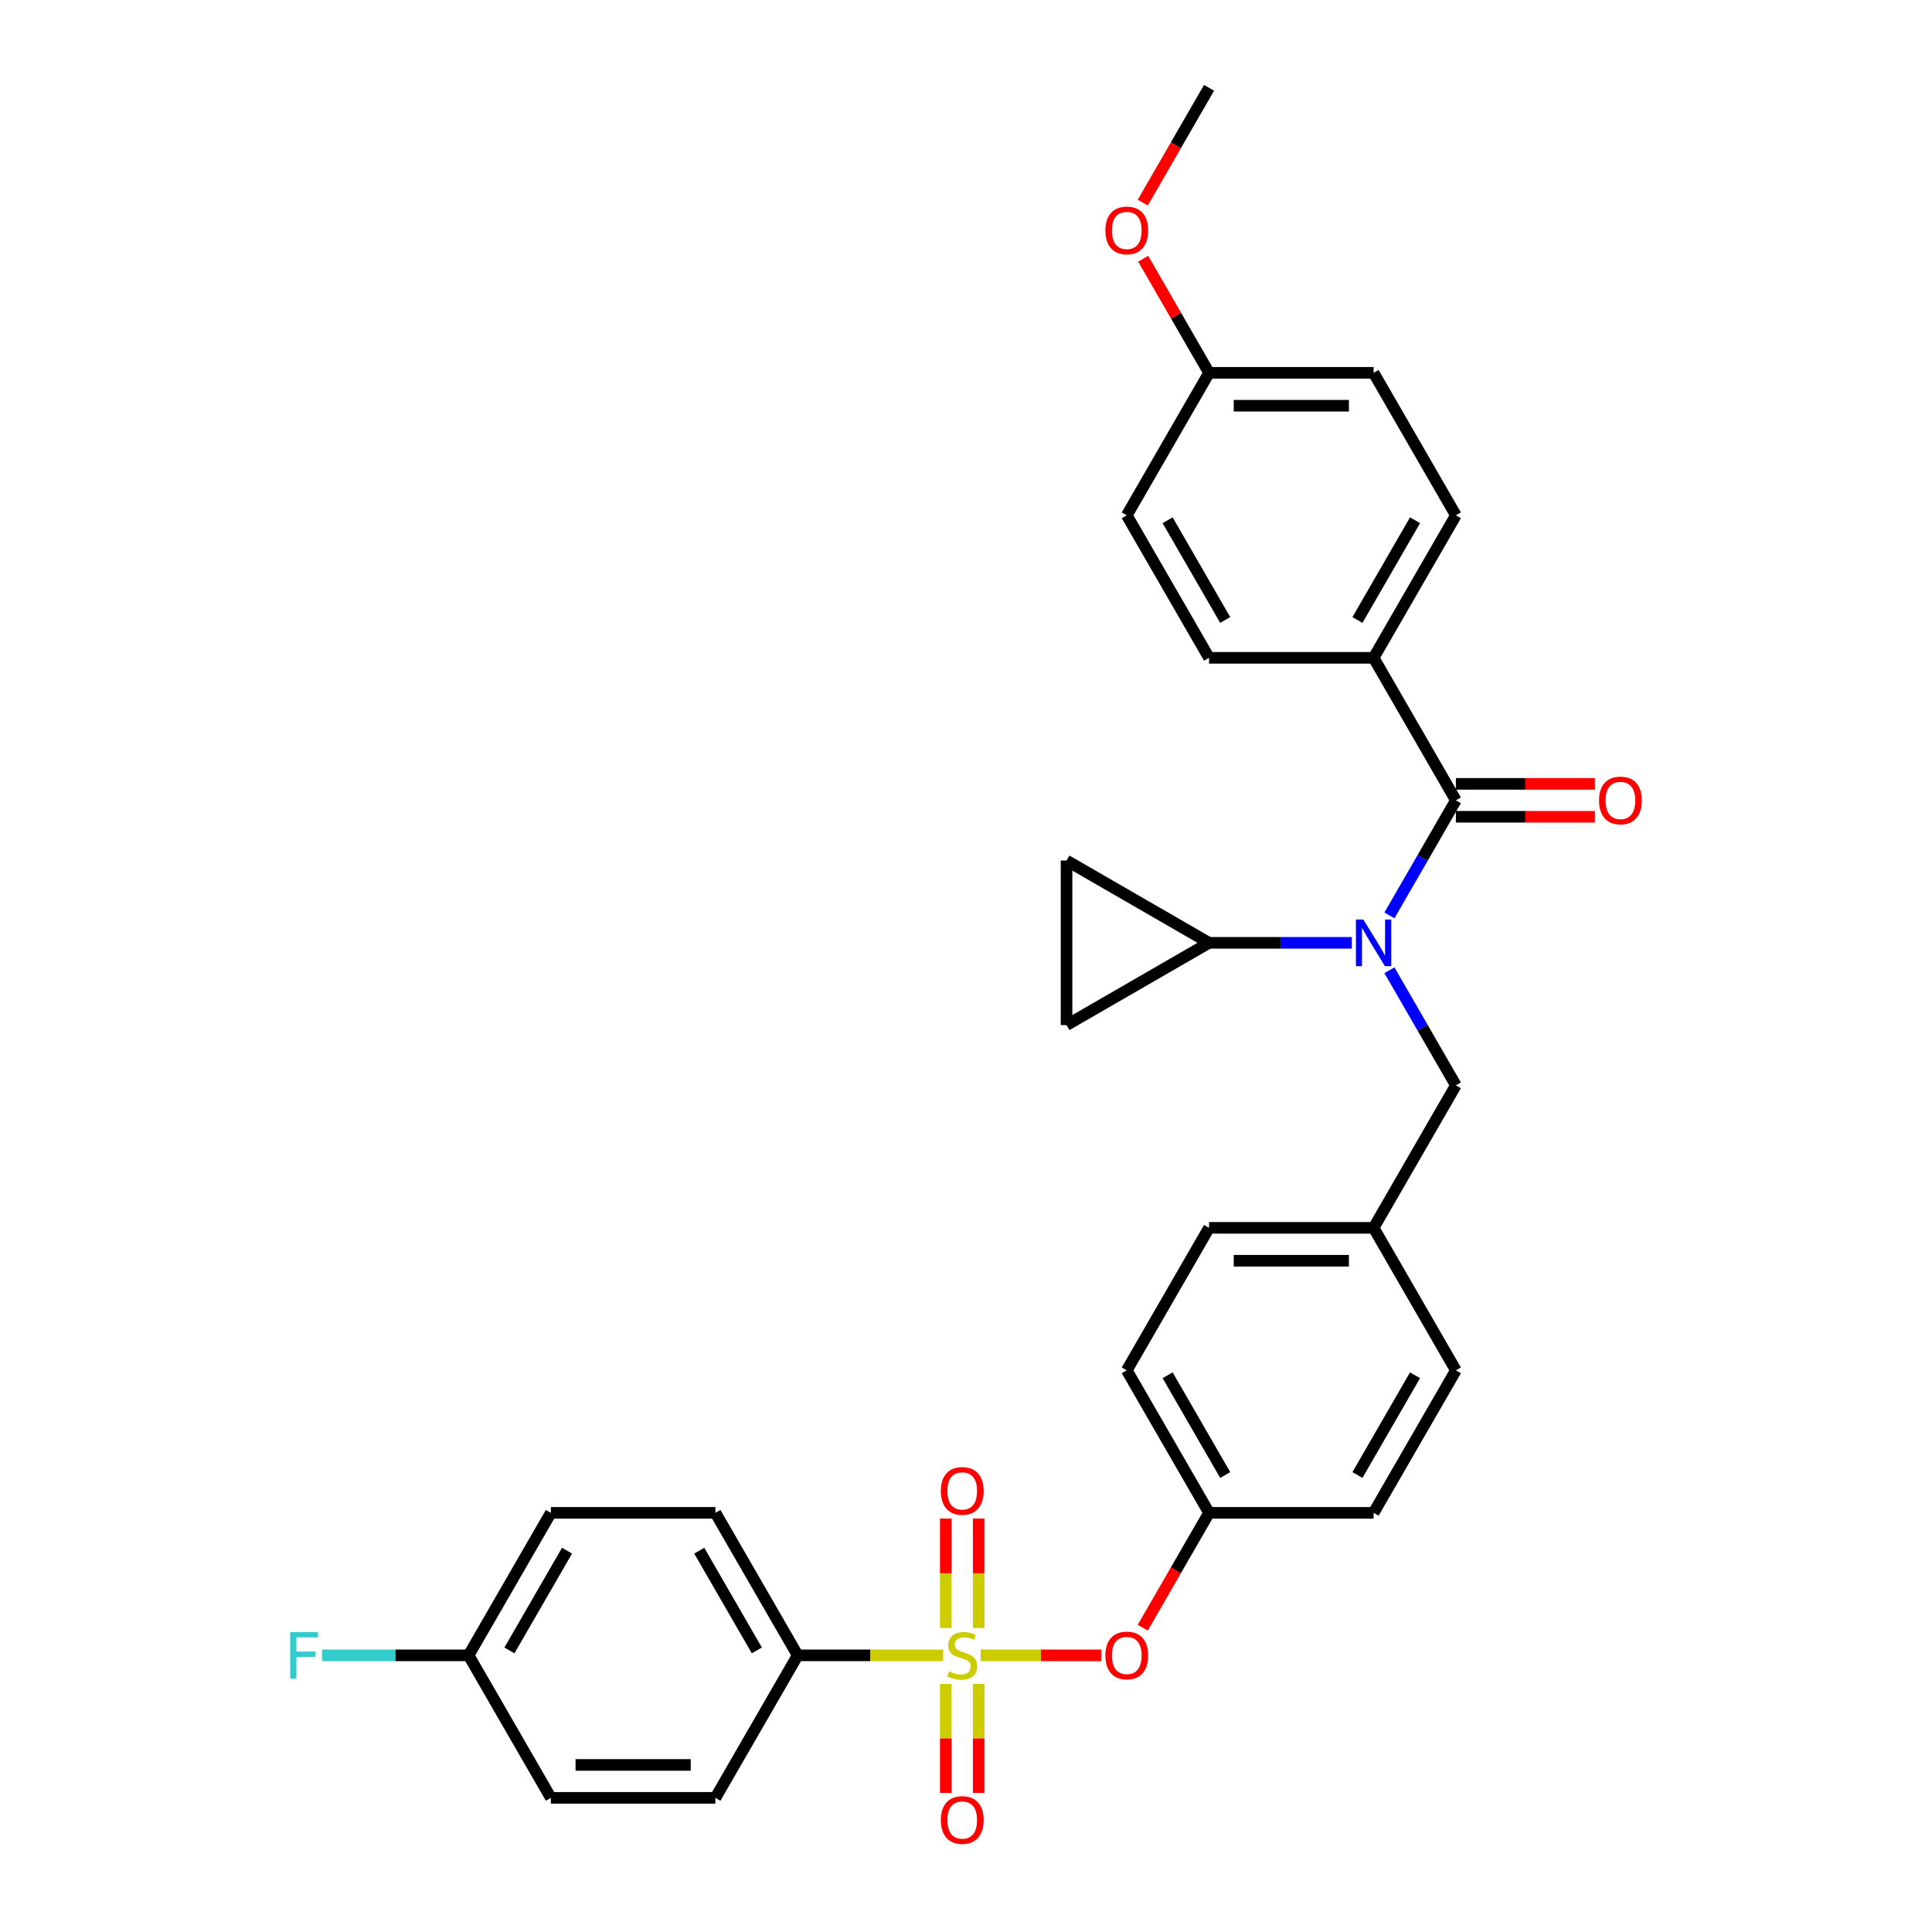 <?xml version='1.0' encoding='iso-8859-1'?>
<svg version='1.1' baseProfile='full'
              xmlns='http://www.w3.org/2000/svg'
                      xmlns:rdkit='http://www.rdkit.org/xml'
                      xmlns:xlink='http://www.w3.org/1999/xlink'
                  xml:space='preserve'
width='1000px' height='1000px' viewBox='0 0 1000 1000'>
<!-- END OF HEADER -->
<rect style='opacity:1.0;fill:#FFFFFF;stroke:none' width='1000' height='1000' x='0' y='0'> </rect>
<path class='bond-0' d='M 719.166,502.198 L 736.362,531.983' style='fill:none;fill-rule:evenodd;stroke:#0000FF;stroke-width:6px;stroke-linecap:butt;stroke-linejoin:miter;stroke-opacity:1' />
<path class='bond-0' d='M 736.362,531.983 L 753.559,561.768' style='fill:none;fill-rule:evenodd;stroke:#000000;stroke-width:6px;stroke-linecap:butt;stroke-linejoin:miter;stroke-opacity:1' />
<path class='bond-1' d='M 719.166,473.82 L 736.362,444.035' style='fill:none;fill-rule:evenodd;stroke:#0000FF;stroke-width:6px;stroke-linecap:butt;stroke-linejoin:miter;stroke-opacity:1' />
<path class='bond-1' d='M 736.362,444.035 L 753.559,414.25' style='fill:none;fill-rule:evenodd;stroke:#000000;stroke-width:6px;stroke-linecap:butt;stroke-linejoin:miter;stroke-opacity:1' />
<path class='bond-2' d='M 699.697,488.009 L 662.751,488.009' style='fill:none;fill-rule:evenodd;stroke:#0000FF;stroke-width:6px;stroke-linecap:butt;stroke-linejoin:miter;stroke-opacity:1' />
<path class='bond-2' d='M 662.751,488.009 L 625.804,488.009' style='fill:none;fill-rule:evenodd;stroke:#000000;stroke-width:6px;stroke-linecap:butt;stroke-linejoin:miter;stroke-opacity:1' />
<path class='bond-3' d='M 710.974,340.491 L 753.559,266.732' style='fill:none;fill-rule:evenodd;stroke:#000000;stroke-width:6px;stroke-linecap:butt;stroke-linejoin:miter;stroke-opacity:1' />
<path class='bond-3' d='M 702.61,320.91 L 732.419,269.279' style='fill:none;fill-rule:evenodd;stroke:#000000;stroke-width:6px;stroke-linecap:butt;stroke-linejoin:miter;stroke-opacity:1' />
<path class='bond-4' d='M 710.974,340.491 L 625.804,340.491' style='fill:none;fill-rule:evenodd;stroke:#000000;stroke-width:6px;stroke-linecap:butt;stroke-linejoin:miter;stroke-opacity:1' />
<path class='bond-5' d='M 710.974,340.491 L 753.559,414.25' style='fill:none;fill-rule:evenodd;stroke:#000000;stroke-width:6px;stroke-linecap:butt;stroke-linejoin:miter;stroke-opacity:1' />
<path class='bond-6' d='M 753.559,422.767 L 789.543,422.767' style='fill:none;fill-rule:evenodd;stroke:#000000;stroke-width:6px;stroke-linecap:butt;stroke-linejoin:miter;stroke-opacity:1' />
<path class='bond-6' d='M 789.543,422.767 L 825.527,422.767' style='fill:none;fill-rule:evenodd;stroke:#FF0000;stroke-width:6px;stroke-linecap:butt;stroke-linejoin:miter;stroke-opacity:1' />
<path class='bond-6' d='M 753.559,405.733 L 789.543,405.733' style='fill:none;fill-rule:evenodd;stroke:#000000;stroke-width:6px;stroke-linecap:butt;stroke-linejoin:miter;stroke-opacity:1' />
<path class='bond-6' d='M 789.543,405.733 L 825.527,405.733' style='fill:none;fill-rule:evenodd;stroke:#FF0000;stroke-width:6px;stroke-linecap:butt;stroke-linejoin:miter;stroke-opacity:1' />
<path class='bond-7' d='M 753.559,266.732 L 710.974,192.973' style='fill:none;fill-rule:evenodd;stroke:#000000;stroke-width:6px;stroke-linecap:butt;stroke-linejoin:miter;stroke-opacity:1' />
<path class='bond-8' d='M 625.804,340.491 L 583.219,266.732' style='fill:none;fill-rule:evenodd;stroke:#000000;stroke-width:6px;stroke-linecap:butt;stroke-linejoin:miter;stroke-opacity:1' />
<path class='bond-8' d='M 634.168,320.91 L 604.359,269.279' style='fill:none;fill-rule:evenodd;stroke:#000000;stroke-width:6px;stroke-linecap:butt;stroke-linejoin:miter;stroke-opacity:1' />
<path class='bond-9' d='M 753.559,561.768 L 710.974,635.527' style='fill:none;fill-rule:evenodd;stroke:#000000;stroke-width:6px;stroke-linecap:butt;stroke-linejoin:miter;stroke-opacity:1' />
<path class='bond-10' d='M 625.804,488.009 L 552.045,530.594' style='fill:none;fill-rule:evenodd;stroke:#000000;stroke-width:6px;stroke-linecap:butt;stroke-linejoin:miter;stroke-opacity:1' />
<path class='bond-11' d='M 625.804,488.009 L 552.045,445.424' style='fill:none;fill-rule:evenodd;stroke:#000000;stroke-width:6px;stroke-linecap:butt;stroke-linejoin:miter;stroke-opacity:1' />
<path class='bond-12' d='M 552.045,530.594 L 552.045,445.424' style='fill:none;fill-rule:evenodd;stroke:#000000;stroke-width:6px;stroke-linecap:butt;stroke-linejoin:miter;stroke-opacity:1' />
<path class='bond-13' d='M 412.88,856.805 L 370.295,783.046' style='fill:none;fill-rule:evenodd;stroke:#000000;stroke-width:6px;stroke-linecap:butt;stroke-linejoin:miter;stroke-opacity:1' />
<path class='bond-13' d='M 391.74,854.258 L 361.931,802.626' style='fill:none;fill-rule:evenodd;stroke:#000000;stroke-width:6px;stroke-linecap:butt;stroke-linejoin:miter;stroke-opacity:1' />
<path class='bond-14' d='M 412.88,856.805 L 370.295,930.564' style='fill:none;fill-rule:evenodd;stroke:#000000;stroke-width:6px;stroke-linecap:butt;stroke-linejoin:miter;stroke-opacity:1' />
<path class='bond-15' d='M 412.88,856.805 L 450.533,856.805' style='fill:none;fill-rule:evenodd;stroke:#000000;stroke-width:6px;stroke-linecap:butt;stroke-linejoin:miter;stroke-opacity:1' />
<path class='bond-15' d='M 450.533,856.805 L 488.187,856.805' style='fill:none;fill-rule:evenodd;stroke:#CCCC00;stroke-width:6px;stroke-linecap:butt;stroke-linejoin:miter;stroke-opacity:1' />
<path class='bond-16' d='M 570.018,856.805 L 538.8,856.805' style='fill:none;fill-rule:evenodd;stroke:#FF0000;stroke-width:6px;stroke-linecap:butt;stroke-linejoin:miter;stroke-opacity:1' />
<path class='bond-16' d='M 538.8,856.805 L 507.582,856.805' style='fill:none;fill-rule:evenodd;stroke:#CCCC00;stroke-width:6px;stroke-linecap:butt;stroke-linejoin:miter;stroke-opacity:1' />
<path class='bond-17' d='M 591.49,842.479 L 608.647,812.762' style='fill:none;fill-rule:evenodd;stroke:#FF0000;stroke-width:6px;stroke-linecap:butt;stroke-linejoin:miter;stroke-opacity:1' />
<path class='bond-17' d='M 608.647,812.762 L 625.804,783.046' style='fill:none;fill-rule:evenodd;stroke:#000000;stroke-width:6px;stroke-linecap:butt;stroke-linejoin:miter;stroke-opacity:1' />
<path class='bond-18' d='M 506.567,842.65 L 506.567,814.315' style='fill:none;fill-rule:evenodd;stroke:#CCCC00;stroke-width:6px;stroke-linecap:butt;stroke-linejoin:miter;stroke-opacity:1' />
<path class='bond-18' d='M 506.567,814.315 L 506.567,785.981' style='fill:none;fill-rule:evenodd;stroke:#FF0000;stroke-width:6px;stroke-linecap:butt;stroke-linejoin:miter;stroke-opacity:1' />
<path class='bond-18' d='M 489.533,842.65 L 489.533,814.315' style='fill:none;fill-rule:evenodd;stroke:#CCCC00;stroke-width:6px;stroke-linecap:butt;stroke-linejoin:miter;stroke-opacity:1' />
<path class='bond-18' d='M 489.533,814.315 L 489.533,785.981' style='fill:none;fill-rule:evenodd;stroke:#FF0000;stroke-width:6px;stroke-linecap:butt;stroke-linejoin:miter;stroke-opacity:1' />
<path class='bond-19' d='M 489.533,871.607 L 489.533,899.813' style='fill:none;fill-rule:evenodd;stroke:#CCCC00;stroke-width:6px;stroke-linecap:butt;stroke-linejoin:miter;stroke-opacity:1' />
<path class='bond-19' d='M 489.533,899.813 L 489.533,928.019' style='fill:none;fill-rule:evenodd;stroke:#FF0000;stroke-width:6px;stroke-linecap:butt;stroke-linejoin:miter;stroke-opacity:1' />
<path class='bond-19' d='M 506.567,871.607 L 506.567,899.813' style='fill:none;fill-rule:evenodd;stroke:#CCCC00;stroke-width:6px;stroke-linecap:butt;stroke-linejoin:miter;stroke-opacity:1' />
<path class='bond-19' d='M 506.567,899.813 L 506.567,928.019' style='fill:none;fill-rule:evenodd;stroke:#FF0000;stroke-width:6px;stroke-linecap:butt;stroke-linejoin:miter;stroke-opacity:1' />
<path class='bond-20' d='M 370.295,783.046 L 285.125,783.046' style='fill:none;fill-rule:evenodd;stroke:#000000;stroke-width:6px;stroke-linecap:butt;stroke-linejoin:miter;stroke-opacity:1' />
<path class='bond-21' d='M 710.974,635.527 L 625.804,635.527' style='fill:none;fill-rule:evenodd;stroke:#000000;stroke-width:6px;stroke-linecap:butt;stroke-linejoin:miter;stroke-opacity:1' />
<path class='bond-21' d='M 698.198,652.561 L 638.58,652.561' style='fill:none;fill-rule:evenodd;stroke:#000000;stroke-width:6px;stroke-linecap:butt;stroke-linejoin:miter;stroke-opacity:1' />
<path class='bond-22' d='M 710.974,635.527 L 753.559,709.287' style='fill:none;fill-rule:evenodd;stroke:#000000;stroke-width:6px;stroke-linecap:butt;stroke-linejoin:miter;stroke-opacity:1' />
<path class='bond-23' d='M 625.804,783.046 L 710.974,783.046' style='fill:none;fill-rule:evenodd;stroke:#000000;stroke-width:6px;stroke-linecap:butt;stroke-linejoin:miter;stroke-opacity:1' />
<path class='bond-24' d='M 625.804,783.046 L 583.219,709.287' style='fill:none;fill-rule:evenodd;stroke:#000000;stroke-width:6px;stroke-linecap:butt;stroke-linejoin:miter;stroke-opacity:1' />
<path class='bond-24' d='M 634.168,763.465 L 604.359,711.833' style='fill:none;fill-rule:evenodd;stroke:#000000;stroke-width:6px;stroke-linecap:butt;stroke-linejoin:miter;stroke-opacity:1' />
<path class='bond-25' d='M 625.804,635.527 L 583.219,709.287' style='fill:none;fill-rule:evenodd;stroke:#000000;stroke-width:6px;stroke-linecap:butt;stroke-linejoin:miter;stroke-opacity:1' />
<path class='bond-26' d='M 753.559,709.287 L 710.974,783.046' style='fill:none;fill-rule:evenodd;stroke:#000000;stroke-width:6px;stroke-linecap:butt;stroke-linejoin:miter;stroke-opacity:1' />
<path class='bond-26' d='M 732.419,711.833 L 702.61,763.465' style='fill:none;fill-rule:evenodd;stroke:#000000;stroke-width:6px;stroke-linecap:butt;stroke-linejoin:miter;stroke-opacity:1' />
<path class='bond-27' d='M 370.295,930.564 L 285.125,930.564' style='fill:none;fill-rule:evenodd;stroke:#000000;stroke-width:6px;stroke-linecap:butt;stroke-linejoin:miter;stroke-opacity:1' />
<path class='bond-27' d='M 357.52,913.53 L 297.901,913.53' style='fill:none;fill-rule:evenodd;stroke:#000000;stroke-width:6px;stroke-linecap:butt;stroke-linejoin:miter;stroke-opacity:1' />
<path class='bond-28' d='M 242.541,856.805 L 285.125,930.564' style='fill:none;fill-rule:evenodd;stroke:#000000;stroke-width:6px;stroke-linecap:butt;stroke-linejoin:miter;stroke-opacity:1' />
<path class='bond-29' d='M 242.541,856.805 L 204.606,856.805' style='fill:none;fill-rule:evenodd;stroke:#000000;stroke-width:6px;stroke-linecap:butt;stroke-linejoin:miter;stroke-opacity:1' />
<path class='bond-29' d='M 204.606,856.805 L 166.671,856.805' style='fill:none;fill-rule:evenodd;stroke:#33CCCC;stroke-width:6px;stroke-linecap:butt;stroke-linejoin:miter;stroke-opacity:1' />
<path class='bond-30' d='M 242.541,856.805 L 285.125,783.046' style='fill:none;fill-rule:evenodd;stroke:#000000;stroke-width:6px;stroke-linecap:butt;stroke-linejoin:miter;stroke-opacity:1' />
<path class='bond-30' d='M 263.68,854.258 L 293.49,802.626' style='fill:none;fill-rule:evenodd;stroke:#000000;stroke-width:6px;stroke-linecap:butt;stroke-linejoin:miter;stroke-opacity:1' />
<path class='bond-31' d='M 625.804,192.973 L 583.219,266.732' style='fill:none;fill-rule:evenodd;stroke:#000000;stroke-width:6px;stroke-linecap:butt;stroke-linejoin:miter;stroke-opacity:1' />
<path class='bond-32' d='M 625.804,192.973 L 608.755,163.443' style='fill:none;fill-rule:evenodd;stroke:#000000;stroke-width:6px;stroke-linecap:butt;stroke-linejoin:miter;stroke-opacity:1' />
<path class='bond-32' d='M 608.755,163.443 L 591.707,133.914' style='fill:none;fill-rule:evenodd;stroke:#FF0000;stroke-width:6px;stroke-linecap:butt;stroke-linejoin:miter;stroke-opacity:1' />
<path class='bond-33' d='M 625.804,192.973 L 710.974,192.973' style='fill:none;fill-rule:evenodd;stroke:#000000;stroke-width:6px;stroke-linecap:butt;stroke-linejoin:miter;stroke-opacity:1' />
<path class='bond-33' d='M 638.58,210.007 L 698.198,210.007' style='fill:none;fill-rule:evenodd;stroke:#000000;stroke-width:6px;stroke-linecap:butt;stroke-linejoin:miter;stroke-opacity:1' />
<path class='bond-34' d='M 591.49,104.888 L 608.647,75.171' style='fill:none;fill-rule:evenodd;stroke:#FF0000;stroke-width:6px;stroke-linecap:butt;stroke-linejoin:miter;stroke-opacity:1' />
<path class='bond-34' d='M 608.647,75.171 L 625.804,45.455' style='fill:none;fill-rule:evenodd;stroke:#000000;stroke-width:6px;stroke-linecap:butt;stroke-linejoin:miter;stroke-opacity:1' />
<path  class='atom-0' d='M 705.642 475.949
L 713.546 488.725
Q 714.33 489.985, 715.59 492.268
Q 716.851 494.55, 716.919 494.686
L 716.919 475.949
L 720.121 475.949
L 720.121 500.069
L 716.816 500.069
L 708.334 486.101
Q 707.346 484.466, 706.289 482.592
Q 705.267 480.719, 704.961 480.14
L 704.961 500.069
L 701.827 500.069
L 701.827 475.949
L 705.642 475.949
' fill='#0000FF'/>
<path  class='atom-3' d='M 827.656 414.318
Q 827.656 408.527, 830.518 405.29
Q 833.38 402.054, 838.728 402.054
Q 844.077 402.054, 846.939 405.29
Q 849.8 408.527, 849.8 414.318
Q 849.8 420.178, 846.905 423.517
Q 844.009 426.821, 838.728 426.821
Q 833.414 426.821, 830.518 423.517
Q 827.656 420.212, 827.656 414.318
M 838.728 424.096
Q 842.408 424.096, 844.384 421.643
Q 846.394 419.156, 846.394 414.318
Q 846.394 409.583, 844.384 407.198
Q 842.408 404.779, 838.728 404.779
Q 835.049 404.779, 833.039 407.164
Q 831.063 409.549, 831.063 414.318
Q 831.063 419.19, 833.039 421.643
Q 835.049 424.096, 838.728 424.096
' fill='#FF0000'/>
<path  class='atom-10' d='M 572.147 856.873
Q 572.147 851.081, 575.009 847.845
Q 577.871 844.608, 583.219 844.608
Q 588.568 844.608, 591.43 847.845
Q 594.291 851.081, 594.291 856.873
Q 594.291 862.733, 591.396 866.071
Q 588.5 869.376, 583.219 869.376
Q 577.905 869.376, 575.009 866.071
Q 572.147 862.767, 572.147 856.873
M 583.219 866.65
Q 586.899 866.65, 588.875 864.197
Q 590.885 861.711, 590.885 856.873
Q 590.885 852.137, 588.875 849.753
Q 586.899 847.334, 583.219 847.334
Q 579.54 847.334, 577.53 849.719
Q 575.554 852.103, 575.554 856.873
Q 575.554 861.745, 577.53 864.197
Q 579.54 866.65, 583.219 866.65
' fill='#FF0000'/>
<path  class='atom-11' d='M 491.236 865.083
Q 491.509 865.185, 492.633 865.662
Q 493.757 866.139, 494.984 866.446
Q 496.244 866.718, 497.47 866.718
Q 499.753 866.718, 501.082 865.628
Q 502.41 864.504, 502.41 862.562
Q 502.41 861.234, 501.729 860.416
Q 501.082 859.598, 500.06 859.155
Q 499.038 858.713, 497.334 858.202
Q 495.188 857.554, 493.893 856.941
Q 492.633 856.328, 491.713 855.033
Q 490.827 853.739, 490.827 851.558
Q 490.827 848.526, 492.871 846.653
Q 494.949 844.779, 499.038 844.779
Q 501.831 844.779, 504.999 846.107
L 504.216 848.731
Q 501.32 847.538, 499.14 847.538
Q 496.789 847.538, 495.495 848.526
Q 494.2 849.48, 494.234 851.149
Q 494.234 852.444, 494.881 853.228
Q 495.563 854.011, 496.517 854.454
Q 497.505 854.897, 499.14 855.408
Q 501.32 856.089, 502.615 856.771
Q 503.909 857.452, 504.829 858.849
Q 505.783 860.212, 505.783 862.562
Q 505.783 865.901, 503.535 867.706
Q 501.32 869.478, 497.607 869.478
Q 495.46 869.478, 493.825 869.001
Q 492.224 868.558, 490.316 867.775
L 491.236 865.083
' fill='#CCCC00'/>
<path  class='atom-12' d='M 486.978 771.703
Q 486.978 765.912, 489.839 762.675
Q 492.701 759.439, 498.05 759.439
Q 503.398 759.439, 506.26 762.675
Q 509.122 765.912, 509.122 771.703
Q 509.122 777.563, 506.226 780.902
Q 503.33 784.206, 498.05 784.206
Q 492.735 784.206, 489.839 780.902
Q 486.978 777.597, 486.978 771.703
M 498.05 781.481
Q 501.729 781.481, 503.705 779.028
Q 505.715 776.541, 505.715 771.703
Q 505.715 766.968, 503.705 764.583
Q 501.729 762.164, 498.05 762.164
Q 494.37 762.164, 492.36 764.549
Q 490.384 766.934, 490.384 771.703
Q 490.384 776.575, 492.36 779.028
Q 494.37 781.481, 498.05 781.481
' fill='#FF0000'/>
<path  class='atom-13' d='M 486.978 942.043
Q 486.978 936.251, 489.839 933.015
Q 492.701 929.778, 498.05 929.778
Q 503.398 929.778, 506.26 933.015
Q 509.122 936.251, 509.122 942.043
Q 509.122 947.902, 506.226 951.241
Q 503.33 954.545, 498.05 954.545
Q 492.735 954.545, 489.839 951.241
Q 486.978 947.936, 486.978 942.043
M 498.05 951.82
Q 501.729 951.82, 503.705 949.367
Q 505.715 946.88, 505.715 942.043
Q 505.715 937.307, 503.705 934.922
Q 501.729 932.504, 498.05 932.504
Q 494.37 932.504, 492.36 934.888
Q 490.384 937.273, 490.384 942.043
Q 490.384 946.914, 492.36 949.367
Q 494.37 951.82, 498.05 951.82
' fill='#FF0000'/>
<path  class='atom-25' d='M 150.2 844.745
L 164.542 844.745
L 164.542 847.504
L 153.436 847.504
L 153.436 854.829
L 163.316 854.829
L 163.316 857.622
L 153.436 857.622
L 153.436 868.865
L 150.2 868.865
L 150.2 844.745
' fill='#33CCCC'/>
<path  class='atom-30' d='M 572.147 119.282
Q 572.147 113.49, 575.009 110.254
Q 577.871 107.017, 583.219 107.017
Q 588.568 107.017, 591.43 110.254
Q 594.291 113.49, 594.291 119.282
Q 594.291 125.141, 591.396 128.48
Q 588.5 131.785, 583.219 131.785
Q 577.905 131.785, 575.009 128.48
Q 572.147 125.176, 572.147 119.282
M 583.219 129.059
Q 586.899 129.059, 588.875 126.606
Q 590.885 124.119, 590.885 119.282
Q 590.885 114.546, 588.875 112.162
Q 586.899 109.743, 583.219 109.743
Q 579.54 109.743, 577.53 112.128
Q 575.554 114.512, 575.554 119.282
Q 575.554 124.153, 577.53 126.606
Q 579.54 129.059, 583.219 129.059
' fill='#FF0000'/>
</svg>
